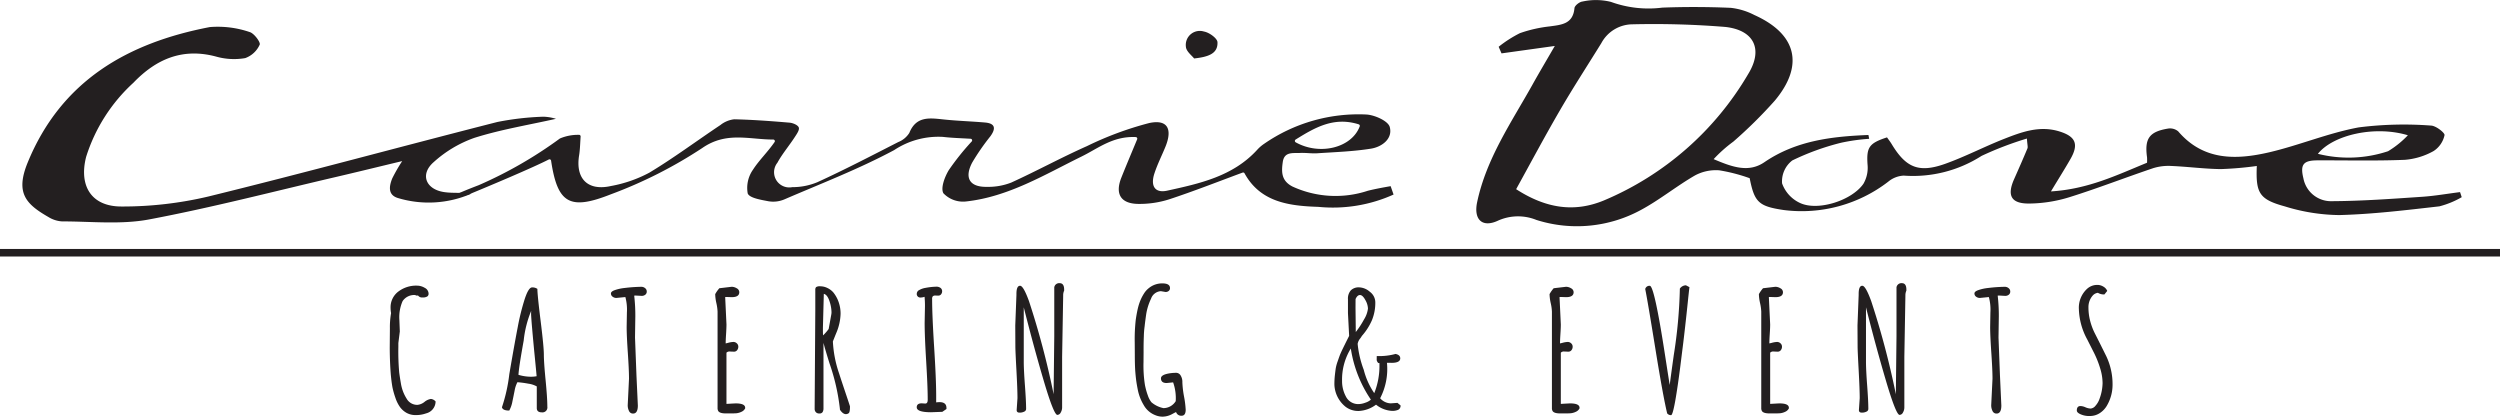 <?xml version="1.0" encoding="UTF-8"?> <svg xmlns="http://www.w3.org/2000/svg" width="212.716" height="35.458" viewBox="0 0 212.716 35.458"><g id="Group_555" data-name="Group 555" transform="translate(-853.642 -1328.697)"><g id="Group_553" data-name="Group 553"><g id="Group_551" data-name="Group 551"><path id="Path_222" data-name="Path 222" d="M1002.516,1343.86a14.468,14.468,0,0,0-2.6-.673,3.77,3.77,0,0,0-2.054.437c-1.571.907-3,2.075-4.592,2.933a11.384,11.384,0,0,1-8.9.854,4.158,4.158,0,0,0-3.231.043c-1.378.661-2.126-.073-1.812-1.556.778-3.684,2.884-6.745,4.681-9.949.6-1.078,1.233-2.141,1.927-3.342l-4.534.632-.244-.562a10.3,10.3,0,0,1,1.811-1.16,11.424,11.424,0,0,1,2.534-.574c1.007-.139,1.983-.2,2.106-1.555.02-.214.429-.538.68-.56a5.3,5.3,0,0,1,2.422.03,9.358,9.358,0,0,0,4.38.487c1.937-.073,3.883-.066,5.82.019a5.733,5.733,0,0,1,2,.609c3.6,1.614,4.265,4.271,1.744,7.286a38.683,38.683,0,0,1-3.531,3.49,11.719,11.719,0,0,0-1.673,1.489c1.592.679,2.98,1.174,4.321.258,2.689-1.836,5.734-2.191,8.85-2.313l.061.325a16.128,16.128,0,0,0-2.41.34,21.22,21.22,0,0,0-4.129,1.5,2.25,2.25,0,0,0-.871,1.948,2.921,2.921,0,0,0,1.558,1.686c1.536.691,4.4-.24,5.369-1.656a2.715,2.715,0,0,0,.347-1.612c-.1-1.464.106-1.829,1.655-2.328.126.18.276.37.4.576,1.208,2,2.3,2.471,4.534,1.679,1.709-.608,3.33-1.459,5.021-2.124,1.5-.589,3.017-1.155,4.692-.644,1.4.429,1.7,1.079.951,2.374-.481.839-1,1.658-1.648,2.736,3.173-.192,5.648-1.408,8.175-2.44a3.957,3.957,0,0,0,0-.46c-.221-1.595.188-2.184,1.793-2.447a1.079,1.079,0,0,1,.86.24c2.15,2.509,4.93,2.433,7.743,1.78,2.568-.6,5.039-1.647,7.622-2.121a30.542,30.542,0,0,1,6.144-.153c.414.01,1.191.619,1.15.817a2.143,2.143,0,0,1-.924,1.346,5.961,5.961,0,0,1-2.455.751c-2.48.1-4.967.036-7.451.046-1.192.005-1.462.364-1.179,1.522a2.388,2.388,0,0,0,2.428,1.951c2.549-.013,5.1-.2,7.646-.372,1.089-.071,2.171-.266,3.256-.4l.142.431a7.514,7.514,0,0,1-1.9.78c-2.833.322-5.675.67-8.52.743a16.173,16.173,0,0,1-4.629-.738c-2.19-.6-2.48-1.14-2.387-3.439a29.675,29.675,0,0,1-3.064.265c-1.394-.017-2.785-.205-4.179-.265a4.4,4.4,0,0,0-1.564.183c-2.389.806-4.742,1.723-7.147,2.475a11.915,11.915,0,0,1-3.414.538c-1.544.012-1.9-.681-1.281-2.077.384-.867.769-1.735,1.132-2.611.054-.129-.01-.308-.043-.843a28.341,28.341,0,0,0-3.864,1.479,10.806,10.806,0,0,1-6.615,1.675,2.229,2.229,0,0,0-1.315.512,12.064,12.064,0,0,1-8.878,2.419C1003.284,1346.254,1002.92,1345.913,1002.516,1343.86Zm-19.871.934c2.541,1.644,4.958,2,7.472.956a25.84,25.84,0,0,0,12.276-10.76c1.288-2.1.5-3.728-1.945-4a75.306,75.306,0,0,0-7.913-.224,3.028,3.028,0,0,0-2.64,1.6c-1.175,1.9-2.392,3.769-3.514,5.7C985.1,1340.267,983.9,1342.519,982.645,1344.794Zm68.219-3.009a10.666,10.666,0,0,0,5.972-.222,8.046,8.046,0,0,0,1.684-1.357C1055.708,1339.356,1052.153,1340.172,1050.864,1341.785Z" fill="#231f20"></path><path id="Path_223" data-name="Path 223" d="M972.215,1345.25a12.55,12.55,0,0,1-6.4,1.048c-2.506-.079-4.937-.405-6.279-2.853a.136.136,0,0,0-.165-.063c-2.123.785-4.15,1.584-6.217,2.265a8.306,8.306,0,0,1-2.663.4c-1.494-.019-1.987-.851-1.439-2.231.414-1.042.853-2.074,1.347-3.266a.139.139,0,0,0-.118-.191c-1.952-.089-3.192.959-4.611,1.655-3.166,1.554-6.24,3.437-9.848,3.827a2.312,2.312,0,0,1-1.909-.7c-.25-.438.109-1.391.455-1.964a21.5,21.5,0,0,1,1.96-2.45.138.138,0,0,0-.1-.224c-.871-.05-1.614-.072-2.349-.158a6.808,6.808,0,0,0-4.155,1.123c-3.006,1.611-6.215,2.845-9.357,4.2a2.42,2.42,0,0,1-1.336.154c-.638-.122-1.632-.281-1.77-.672a2.693,2.693,0,0,1,.446-2.009c.521-.812,1.246-1.494,1.843-2.36a.136.136,0,0,0-.115-.21c-2.045,0-3.987-.7-6.034.717a38.388,38.388,0,0,1-7.818,3.955c-3.49,1.379-4.508.74-5.051-2.877a.135.135,0,0,0-.194-.1c-1.364.7-4.97,2.217-6.81,2.976-.154.064-3.692.951.855-.793a35.924,35.924,0,0,0,6.9-3.969,3.915,3.915,0,0,1,1.608-.31.136.136,0,0,1,.154.144c-.044.649-.052,1.13-.128,1.6-.323,1.982.733,3.057,2.714,2.609a11.074,11.074,0,0,0,3.261-1.134c2.078-1.251,4.03-2.708,6.051-4.056a2.289,2.289,0,0,1,1.172-.486c1.571.036,3.14.154,4.707.287.285.024.707.2.785.41s-.176.564-.341.818c-.478.737-1.062,1.42-1.479,2.183a1.294,1.294,0,0,0,1.263,2.076,5.5,5.5,0,0,0,2.142-.423c2.327-1.065,4.6-2.248,6.879-3.413a1.961,1.961,0,0,0,.942-.778c.573-1.419,1.68-1.279,2.853-1.153,1.191.129,2.392.164,3.586.267.888.077.929.519.463,1.165a19.451,19.451,0,0,0-1.548,2.235c-.7,1.328-.214,2.106,1.263,2.075a5.362,5.362,0,0,0,2.054-.364c2.168-.986,4.263-2.134,6.438-3.1a28.131,28.131,0,0,1,5.286-1.962c1.56-.343,2.017.486,1.4,2.006-.312.767-.692,1.51-.946,2.294-.344,1.064.056,1.676,1.09,1.45,2.778-.608,5.589-1.221,7.646-3.461a3.206,3.206,0,0,1,.6-.523,14.1,14.1,0,0,1,8.718-2.495c.71.047,1.836.55,1.975,1.06.27.989-.651,1.694-1.6,1.845-1.5.24-3.031.29-4.551.392-.494.034-.995-.051-1.49-.026-.592.029-1.332-.129-1.46.764-.12.839-.138,1.6.829,2.095a8.768,8.768,0,0,0,6.405.358c.64-.161,1.292-.277,1.943-.393Zm-2.967-5.975c-2.108-.661-3.706.261-5.364,1.295a.137.137,0,0,0,0,.234c2.029,1.14,4.757.488,5.451-1.351A.138.138,0,0,0,969.248,1339.275Z" fill="#231f20"></path><path id="Path_224" data-name="Path 224" d="M900.946,1338.807c-2.315.52-4.673.905-6.928,1.615a10.214,10.214,0,0,0-3.472,2.067c-1.175,1.02-.7,2.3.855,2.547.764.121,1.564.021,2.352.136a9.064,9.064,0,0,1-6.268.37c-.86-.27-.729-1.011-.471-1.661a14.058,14.058,0,0,1,.85-1.477c-2.105.505-3.855.936-5.611,1.345-5.308,1.235-10.588,2.614-15.939,3.621-2.393.45-4.928.163-7.4.165a2.486,2.486,0,0,1-1.168-.382c-1.932-1.11-2.8-2.061-1.746-4.633,2.857-6.961,8.505-10.179,15.492-11.519a8.364,8.364,0,0,1,3.384.42c.377.093.955.881.863,1.075a2.143,2.143,0,0,1-1.236,1.146,5.58,5.58,0,0,1-2.453-.125c-2.856-.773-5.111.193-7.059,2.223a14.375,14.375,0,0,0-4.022,6.31c-.632,2.494.468,4.23,3.028,4.218a31.691,31.691,0,0,0,7.356-.847c8.224-2.019,16.4-4.253,24.6-6.343a23.854,23.854,0,0,1,3.931-.451A4,4,0,0,1,900.946,1338.807Z" fill="#231f20"></path><path id="Path_225" data-name="Path 225" d="M955.245,1333.672c-.173-.231-.675-.6-.7-1a1.193,1.193,0,0,1,1.541-1.29c.44.072,1.134.576,1.147.907C957.273,1333.255,956.474,1333.537,955.245,1333.672Z" fill="#231f20"></path></g><g id="Group_552" data-name="Group 552"><rect id="Rectangle_552" data-name="Rectangle 552" width="212.716" height="0.642" transform="translate(853.642 1349.88)" fill="#231f20"></rect></g></g><g id="Group_554" data-name="Group 554"><path id="Path_226" data-name="Path 226" d="M887.661,1356.9l-.124.986v.338a20.286,20.286,0,0,0,.072,2.171c.048.354.1.671.148.951a3.59,3.59,0,0,0,.2.717,3.494,3.494,0,0,0,.286.558,1.03,1.03,0,0,0,.917.524,1.126,1.126,0,0,0,.6-.251,1.12,1.12,0,0,1,.545-.252.6.6,0,0,1,.4.214,1.055,1.055,0,0,1-.807,1.013,2.517,2.517,0,0,1-.868.145,1.579,1.579,0,0,1-.8-.19,1.763,1.763,0,0,1-.551-.489,2.948,2.948,0,0,1-.386-.769,7.056,7.056,0,0,1-.262-.93q-.082-.469-.138-1.076-.082-1.018-.09-2.233l.014-1.689a7.005,7.005,0,0,1,.1-1.3,2.439,2.439,0,0,1-.042-.442,1.672,1.672,0,0,1,.648-1.382,2.5,2.5,0,0,1,1.6-.513,1.3,1.3,0,0,1,.662.189.567.567,0,0,1,.324.5.272.272,0,0,1-.117.235.713.713,0,0,1-.4.082.408.408,0,0,1-.383-.172v.007h-.193v-.035a1.181,1.181,0,0,0-1.117.51,3.4,3.4,0,0,0-.275,1.613Z" fill="#231f20"></path><path id="Path_227" data-name="Path 227" d="M899.749,1363.783c-.29,0-.434-.122-.434-.366v-1.84a2.03,2.03,0,0,0-.721-.235,8.4,8.4,0,0,0-.927-.124,2.407,2.407,0,0,0-.238.717c-.062.313-.126.627-.193.945a2.456,2.456,0,0,1-.265.751c-.368,0-.574-.094-.62-.283a13.849,13.849,0,0,0,.627-2.819q.434-2.544.713-3.981a19.752,19.752,0,0,1,.6-2.416q.323-.978.62-.979a.725.725,0,0,1,.455.125q0,.5.276,2.722t.275,2.871q0,.653.148,2.165t.149,2.271A.418.418,0,0,1,899.749,1363.783Zm-.593-4.608q-.125-1.253-.224-2.385t-.1-1.372a2.5,2.5,0,0,1,.007-.272,9.116,9.116,0,0,0-.638,2.529q-.417,2.3-.444,2.916a3.872,3.872,0,0,0,.982.159,2.59,2.59,0,0,0,.562-.042Q899.28,1360.426,899.156,1359.175Z" fill="#231f20"></path><path id="Path_228" data-name="Path 228" d="M907.7,1355.594l-.027,1.819.124,3.247.117,2.537q0,.688-.407.689a.364.364,0,0,1-.345-.221,1.085,1.085,0,0,1-.11-.489l.11-2.254q0-.73-.1-2.2t-.1-2.2l.021-1.234a4.1,4.1,0,0,0-.131-1.316l-.765.076a.518.518,0,0,1-.32-.107.329.329,0,0,1-.142-.276c0-.112.113-.208.338-.286a3.7,3.7,0,0,1,.827-.179,13.055,13.055,0,0,1,1.427-.1.49.49,0,0,1,.314.114.353.353,0,0,1,.141.286.329.329,0,0,1-.124.272.467.467,0,0,1-.3.1l-.5-.027a1.028,1.028,0,0,0-.144.007A14.831,14.831,0,0,1,907.7,1355.594Z" fill="#231f20"></path><path id="Path_229" data-name="Path 229" d="M916.095,1358.62l-.352-.014a.35.35,0,0,0-.289.1v4.357q.723-.042.785-.042.807,0,.807.373v.048a.638.638,0,0,1-.331.3,1.285,1.285,0,0,1-.414.117c-.119.009-.273.014-.461.014H915.4q-.523,0-.647-.207a.508.508,0,0,1-.056-.255v-8.2a3.972,3.972,0,0,0-.1-.717,3.921,3.921,0,0,1-.1-.724v-.048a2.789,2.789,0,0,1,.352-.5l1.048-.124a.843.843,0,0,1,.43.128.38.38,0,0,1,.218.334q0,.421-.641.421l-.407-.014a1.118,1.118,0,0,0-.152.007l.11,2.33c0,.188-.011.463-.034.823s-.034.624-.034.79c.05-.01.119-.026.206-.049a1.948,1.948,0,0,1,.452-.076.416.416,0,0,1,.289.118.37.37,0,0,1,.128.282.465.465,0,0,1-.1.3A.325.325,0,0,1,916.095,1358.62Z" fill="#231f20"></path><path id="Path_230" data-name="Path 230" d="M922.958,1363.376l.055-8.279v-1.737a.324.324,0,0,1,.069-.234.585.585,0,0,1,.362-.069,1.387,1.387,0,0,1,.593.141,1.567,1.567,0,0,1,.506.376,2.818,2.818,0,0,1,.345.551,2.957,2.957,0,0,1,.276,1.276,4.441,4.441,0,0,1-.345,1.578c-.028.065-.083.2-.166.407s-.131.328-.144.365a9.8,9.8,0,0,0,.53,2.723q.18.565.511,1.547t.413,1.245v.034q0,.475-.11.555a.4.4,0,0,1-.235.079q-.261,0-.51-.379v-.048a17.715,17.715,0,0,0-.882-3.881q-.372-1.185-.517-1.758v5.563a.6.6,0,0,1-.076.331.3.3,0,0,1-.275.117.376.376,0,0,1-.3-.114.407.407,0,0,1-.1-.279Zm.779-9.671-.076,2.881c0,.29,0,.506.014.648a4.088,4.088,0,0,0,.475-.544l.221-1.22a1.046,1.046,0,0,0,.021-.221,3.11,3.11,0,0,0-.138-.82C924.125,1353.988,923.953,1353.746,923.737,1353.7Z" fill="#231f20"></path><path id="Path_231" data-name="Path 231" d="M933.467,1353.85l-.248-.007a.3.3,0,0,0-.2.058.309.309,0,0,0-.066.231q0,1.38.173,4.129t.172,4.129v.545a2,2,0,0,1,.289-.021q.586,0,.586.5v.083l-.351.241-.958.035q-1.221,0-1.22-.421,0-.337.427-.337l.3.02c.138,0,.207-.11.207-.331q0-1.089-.131-3.264t-.131-3.263l.028-1.441a7.7,7.7,0,0,0-.035-.786,1.042,1.042,0,0,1-.331.062.3.3,0,0,1-.33-.338.36.36,0,0,1,.213-.3,1.564,1.564,0,0,1,.531-.183,5.657,5.657,0,0,1,.879-.1.6.6,0,0,1,.41.113.353.353,0,0,1,.124.269.411.411,0,0,1-.093.269A.293.293,0,0,1,933.467,1353.85Z" fill="#231f20"></path><path id="Path_232" data-name="Path 232" d="M940.027,1356.393l.1-2.592v-.089q0-.7.31-.7.282,0,.758,1.309a69.265,69.265,0,0,1,2.082,7.852l.013.068.056-4.921v-4.177a.423.423,0,0,1,.461-.352q.379,0,.38.552v.082a.938.938,0,0,0-.083.414l-.09,5.218v4.315a.839.839,0,0,1-.117.42.338.338,0,0,1-.289.207q-.3,0-1.158-2.905t-1.7-6.249v4.632q0,.677.1,2.013t.1,2.013a.251.251,0,0,1-.159.217.83.83,0,0,1-.4.086c-.163,0-.245-.073-.245-.22l.069-1.014q0-.73-.089-2.371t-.09-2.006Z" fill="#231f20"></path><path id="Path_233" data-name="Path 233" d="M953.459,1361.232l-.551.055q-.483,0-.483-.4,0-.344.91-.448a3.672,3.672,0,0,1,.393-.02.439.439,0,0,1,.366.22,1.028,1.028,0,0,1,.151.59,8.2,8.2,0,0,0,.141,1.2,8.269,8.269,0,0,1,.142,1.124q0,.517-.348.517a.455.455,0,0,1-.466-.3v-.014c-.055.023-.158.076-.31.158a1.755,1.755,0,0,1-.848.235,1.6,1.6,0,0,1-.606-.124,1.918,1.918,0,0,1-.993-.862,4.037,4.037,0,0,1-.489-1.227q-.117-.585-.159-.924t-.076-.785q-.034-.56-.034-1.345l-.007-1.04a14.753,14.753,0,0,1,.09-1.958q.089-.593.182-.972a4.583,4.583,0,0,1,.217-.672,3.671,3.671,0,0,1,.3-.569,1.748,1.748,0,0,1,.413-.461,1.784,1.784,0,0,1,1.151-.4q.648,0,.648.4a.294.294,0,0,1-.11.242.4.4,0,0,1-.262.089l-.406-.069a.946.946,0,0,0-.835.641,4.765,4.765,0,0,0-.413,1.324q-.09.627-.131,1.013a7.435,7.435,0,0,0-.069.862q-.027.669-.021,1.337l-.007.875a10.6,10.6,0,0,0,.121,1.924,5.934,5.934,0,0,0,.252.909,1.9,1.9,0,0,0,.3.566,2.256,2.256,0,0,0,1.027.5,1.232,1.232,0,0,0,1.041-.593A4.032,4.032,0,0,0,953.459,1361.232Z" fill="#231f20"></path><path id="Path_234" data-name="Path 234" d="M970.784,1358.992a5.305,5.305,0,0,0,1.6-.179c.266.055.4.179.4.372q0,.385-.738.386l-.041-.007h-.352a5.411,5.411,0,0,1-.579,3.019,1.24,1.24,0,0,0,.9.434l.573-.041.262.214a.373.373,0,0,1-.2.375,1.225,1.225,0,0,1-.52.093,2.366,2.366,0,0,1-1.365-.53,2.668,2.668,0,0,1-1.465.537,1.778,1.778,0,0,1-1.134-.362,2.536,2.536,0,0,1-.944-1.868,7,7,0,0,1,.038-.785c.025-.228.049-.422.072-.583a3.312,3.312,0,0,1,.155-.589q.12-.348.176-.5c.037-.106.119-.294.248-.565q.249-.51.565-1.137l-.1-1.937v-1.172a1.058,1.058,0,0,1,.248-.769.945.945,0,0,1,.7-.251,1.451,1.451,0,0,1,.917.379,1.124,1.124,0,0,1,.462.889,3.913,3.913,0,0,1-.286,1.527,5.085,5.085,0,0,1-.859,1.34,1.827,1.827,0,0,1-.13.2.982.982,0,0,0-.228.476,8.638,8.638,0,0,0,.52,2.206,6.233,6.233,0,0,0,.893,1.985,6.224,6.224,0,0,0,.441-2.495v-.062c-.069,0-.113-.014-.131-.042s-.031-.046-.038-.055a.412.412,0,0,1-.034-.072c-.016-.039-.027-.063-.031-.073Zm-2.206-.641a5.032,5.032,0,0,0-.744,2.757,2.726,2.726,0,0,0,.317,1.31,1.166,1.166,0,0,0,1.1.661,1.712,1.712,0,0,0,.558-.117,1.278,1.278,0,0,0,.476-.262A10.53,10.53,0,0,1,968.578,1358.351Zm.4-3.46.021,1.9v.159a7.357,7.357,0,0,0,.7-1.069,2.243,2.243,0,0,0,.338-.934,1.571,1.571,0,0,0-.228-.73q-.228-.417-.451-.417t-.376.344Z" fill="#231f20"></path><path id="Path_235" data-name="Path 235" d="M987.088,1358.62l-.351-.014a.352.352,0,0,0-.29.1v4.357c.483-.028.744-.042.786-.042q.806,0,.806.373v.048a.638.638,0,0,1-.331.3,1.286,1.286,0,0,1-.413.117c-.12.009-.274.014-.462.014h-.441q-.523,0-.648-.207a.508.508,0,0,1-.055-.255v-8.2a3.906,3.906,0,0,0-.1-.717,3.993,3.993,0,0,1-.1-.724v-.048a2.749,2.749,0,0,1,.351-.5l1.048-.124a.849.849,0,0,1,.431.128.379.379,0,0,1,.217.334q0,.421-.641.421l-.407-.014a1.1,1.1,0,0,0-.151.007l.11,2.33c0,.188-.012.463-.035.823s-.034.624-.034.79c.05-.01.119-.026.207-.049a1.942,1.942,0,0,1,.451-.076.419.419,0,0,1,.29.118.369.369,0,0,1,.127.282.465.465,0,0,1-.1.3A.328.328,0,0,1,987.088,1358.62Z" fill="#231f20"></path><path id="Path_236" data-name="Path 236" d="M994.02,1353.016q.387,0,1.3,5.935.359,2.322.393,2.5.1-.794.345-2.544a41.143,41.143,0,0,0,.517-5.652.645.645,0,0,1,.517-.283l.3.159q-.035.241-.152,1.372t-.22,2.026q-.1.9-.2,1.692t-.21,1.682q-.114.886-.218,1.592t-.206,1.293q-.222,1.234-.359,1.234a.419.419,0,0,1-.331-.152q-.345-1.419-1.006-5.511t-.862-5.07A.368.368,0,0,1,994.02,1353.016Z" fill="#231f20"></path><path id="Path_237" data-name="Path 237" d="M1004.9,1358.62l-.352-.014a.35.35,0,0,0-.289.1v4.357q.723-.042.786-.042.805,0,.806.373v.048a.634.634,0,0,1-.331.3,1.286,1.286,0,0,1-.413.117c-.12.009-.274.014-.462.014h-.441q-.525,0-.648-.207a.508.508,0,0,1-.055-.255v-8.2a4,4,0,0,0-.1-.717,3.988,3.988,0,0,1-.1-.724v-.048a2.749,2.749,0,0,1,.351-.5l1.048-.124a.85.85,0,0,1,.431.128.38.38,0,0,1,.217.334q0,.421-.641.421l-.407-.014a1.127,1.127,0,0,0-.152.007l.111,2.33c0,.188-.012.463-.035.823s-.034.624-.034.79c.05-.01.119-.026.207-.049a1.942,1.942,0,0,1,.451-.076.419.419,0,0,1,.29.118.372.372,0,0,1,.127.282.465.465,0,0,1-.1.3A.328.328,0,0,1,1004.9,1358.62Z" fill="#231f20"></path><path id="Path_238" data-name="Path 238" d="M1011.689,1356.393l.1-2.592v-.089q0-.7.31-.7.282,0,.758,1.309a69.265,69.265,0,0,1,2.082,7.852l.014.068.055-4.921v-4.177a.424.424,0,0,1,.462-.352c.252,0,.379.184.379.552v.082a.952.952,0,0,0-.083.414l-.09,5.218v4.315a.84.84,0,0,1-.117.42.338.338,0,0,1-.289.207q-.3,0-1.158-2.905t-1.7-6.249v4.632q0,.677.1,2.013t.1,2.013a.251.251,0,0,1-.158.217.837.837,0,0,1-.4.086c-.163,0-.244-.073-.244-.22l.068-1.014q0-.73-.089-2.371t-.09-2.006Z" fill="#231f20"></path><path id="Path_239" data-name="Path 239" d="M1023.715,1355.594l-.027,1.819.124,3.247.117,2.537q0,.688-.407.689a.364.364,0,0,1-.345-.221,1.085,1.085,0,0,1-.11-.489l.11-2.254q0-.73-.1-2.2t-.1-2.2l.021-1.234a4.1,4.1,0,0,0-.131-1.316l-.765.076a.519.519,0,0,1-.321-.107.331.331,0,0,1-.141-.276c0-.112.113-.208.338-.286a3.7,3.7,0,0,1,.827-.179,13.055,13.055,0,0,1,1.427-.1.489.489,0,0,1,.314.114.353.353,0,0,1,.141.286.328.328,0,0,1-.124.272.466.466,0,0,1-.3.1l-.5-.027a1.026,1.026,0,0,0-.144.007A14.844,14.844,0,0,1,1023.715,1355.594Z" fill="#231f20"></path><path id="Path_240" data-name="Path 240" d="M1030.351,1363.624c0-.253.105-.379.317-.379a1.165,1.165,0,0,1,.417.107,1.208,1.208,0,0,0,.448.107.6.6,0,0,0,.41-.242,1.694,1.694,0,0,0,.345-.6,4.054,4.054,0,0,0,.255-1.32,4.33,4.33,0,0,0-.207-1.265,8.287,8.287,0,0,0-.5-1.269q-.3-.593-.6-1.185a5.707,5.707,0,0,1-.71-2.578,2.184,2.184,0,0,1,.7-1.73,1.276,1.276,0,0,1,.876-.331.971.971,0,0,1,.5.141.778.778,0,0,1,.338.369l-.241.3a.959.959,0,0,1-.552-.138.7.7,0,0,0-.455.248,1.484,1.484,0,0,0-.351,1,4.47,4.47,0,0,0,.151,1.162,5.242,5.242,0,0,0,.379,1.013q.228.448.49.972t.5,1.006a5.549,5.549,0,0,1,.531,2.413,3.5,3.5,0,0,1-.462,1.751,1.866,1.866,0,0,1-.607.658,1.515,1.515,0,0,1-.861.259,1.766,1.766,0,0,1-.8-.152C1030.448,1363.847,1030.351,1363.739,1030.351,1363.624Z" fill="#231f20"></path></g></g></svg> 